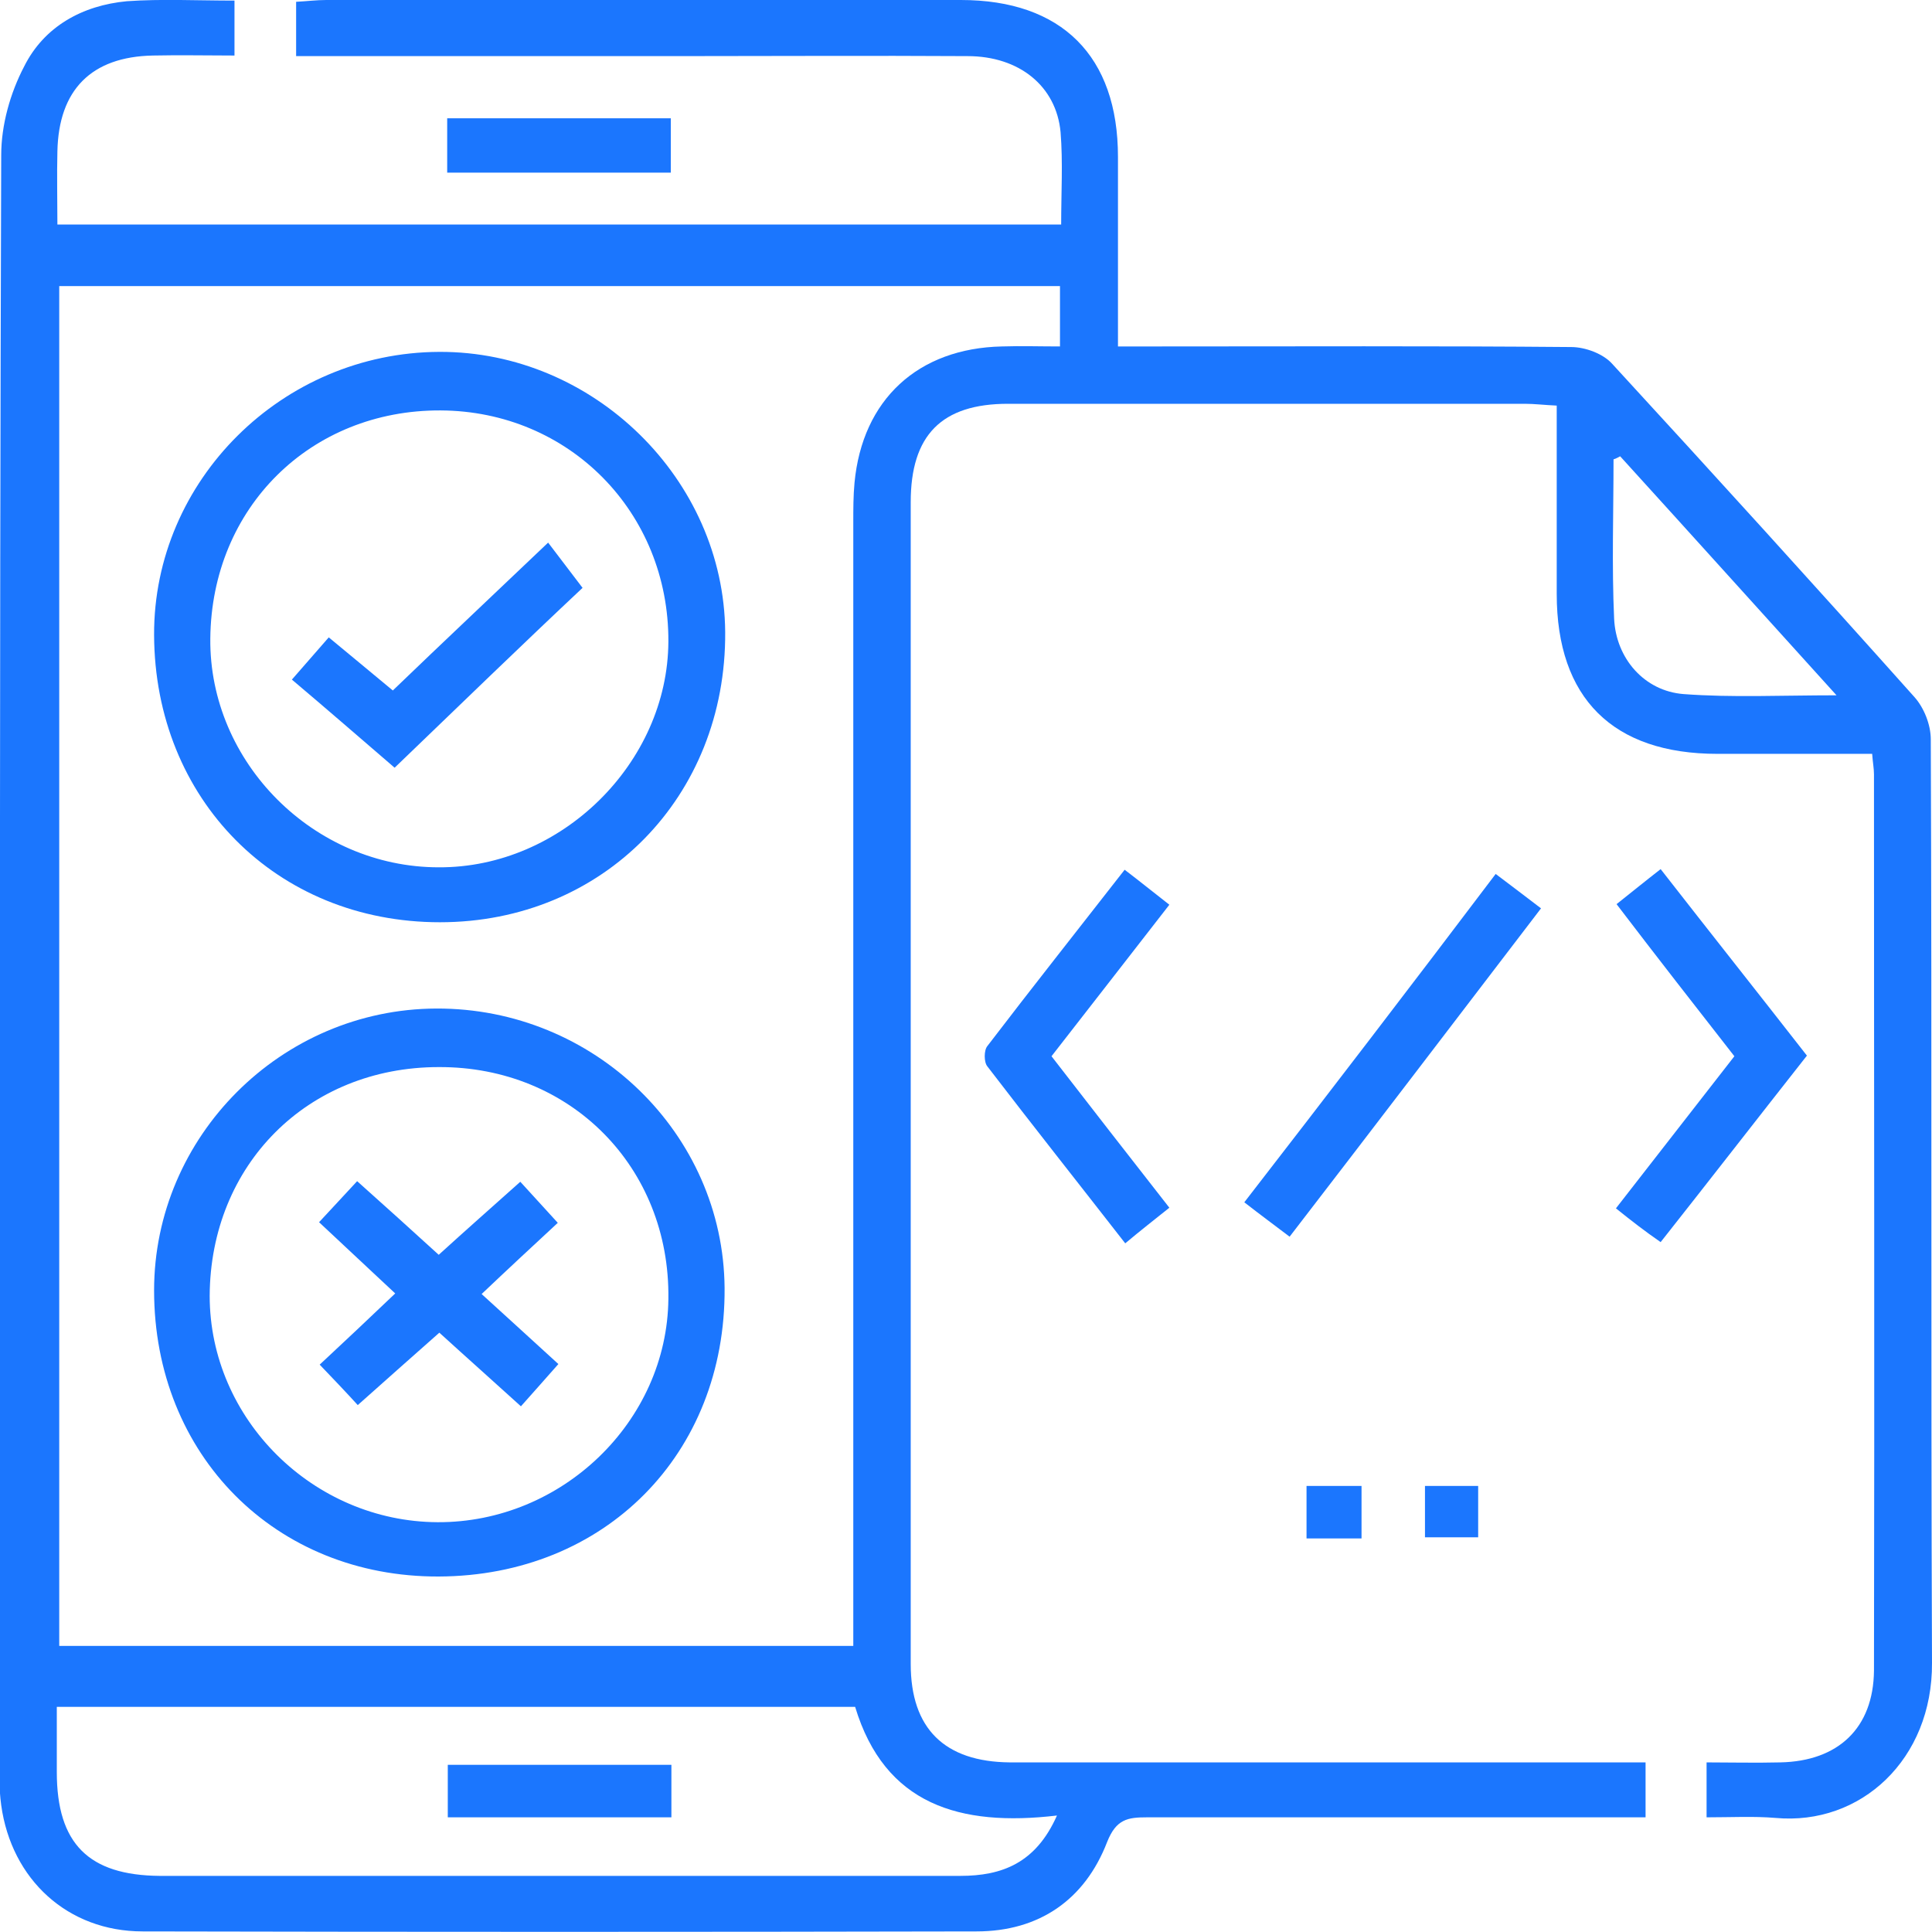 <svg width="62" height="62" viewBox="0 0 62 62" fill="none" xmlns="http://www.w3.org/2000/svg">
<g clip-path="url(#clip0_13192_2980)">
<g clip-path="url(#clip1_13192_2980)">
<path d="M7.525 0.019C7.525 0.639 7.525 1.143 7.525 1.782C6.633 1.782 5.76 1.763 4.907 1.782C2.928 1.821 1.881 2.886 1.842 4.862C1.823 5.636 1.842 6.392 1.842 7.205C12.645 7.205 23.311 7.205 34.054 7.205C34.054 6.179 34.113 5.21 34.035 4.242C33.899 2.77 32.716 1.801 31.049 1.801C27.946 1.782 24.843 1.801 21.74 1.801C18.016 1.801 14.312 1.801 10.589 1.801C10.24 1.801 9.891 1.801 9.503 1.801C9.503 1.181 9.503 0.639 9.503 0.058C9.852 0.039 10.162 -6.88069e-06 10.472 -6.88069e-06C17.26 -6.88069e-06 24.048 -6.88069e-06 30.835 -6.88069e-06C34.074 -6.88069e-06 35.877 1.801 35.877 5.036C35.877 7.031 35.877 9.026 35.877 11.118C36.382 11.118 36.75 11.118 37.138 11.118C41.56 11.118 46.001 11.098 50.422 11.137C50.868 11.137 51.45 11.35 51.741 11.68C54.999 15.224 58.238 18.788 61.438 22.371C61.748 22.72 61.961 23.262 61.961 23.727C62 33.605 61.961 43.483 62 53.361C62.02 56.461 59.712 58.591 56.977 58.339C56.279 58.281 55.562 58.32 54.766 58.32C54.766 57.739 54.766 57.216 54.766 56.557C55.542 56.557 56.337 56.577 57.132 56.557C58.994 56.519 60.119 55.453 60.138 53.613C60.158 44.026 60.138 34.438 60.138 24.85C60.138 24.657 60.1 24.482 60.08 24.192C58.393 24.192 56.764 24.192 55.115 24.192C51.761 24.192 49.957 22.41 49.957 19.059C49.957 17.064 49.957 15.069 49.957 13.016C49.55 12.997 49.239 12.958 48.929 12.958C43.402 12.958 37.875 12.958 32.348 12.958C30.215 12.958 29.226 13.965 29.226 16.115C29.226 28.55 29.226 40.965 29.226 53.4C29.226 55.473 30.312 56.538 32.406 56.557C38.845 56.557 45.264 56.557 51.702 56.557C52.051 56.557 52.401 56.557 52.808 56.557C52.808 57.158 52.808 57.681 52.808 58.32C52.42 58.32 52.09 58.32 51.741 58.32C46.757 58.32 41.792 58.32 36.808 58.32C36.188 58.32 35.819 58.378 35.528 59.114C34.811 60.973 33.337 61.981 31.34 61.981C22.419 62 13.498 62 4.577 61.981C2.172 61.981 0.369 60.315 0.039 57.932C0 57.642 -0.019 57.351 -0.019 57.061C0 39.706 -0.019 22.332 0.039 4.978C0.039 4.009 0.33 2.983 0.776 2.131C1.416 0.852 2.638 0.174 4.073 0.039C5.178 -0.039 6.322 0.019 7.525 0.019ZM34.016 9.181C23.291 9.181 12.606 9.181 1.901 9.181C1.901 23.746 1.901 38.254 1.901 52.819C10.395 52.819 18.85 52.819 27.383 52.819C27.383 52.354 27.383 51.947 27.383 51.521C27.383 39.939 27.383 28.337 27.383 16.754C27.383 16.328 27.383 15.921 27.422 15.495C27.674 12.822 29.458 11.176 32.154 11.118C32.755 11.098 33.356 11.118 34.016 11.118C34.016 10.401 34.016 9.82 34.016 9.181ZM33.919 58.262C30.797 58.63 28.392 57.913 27.442 54.775C18.889 54.775 10.395 54.775 1.823 54.775C1.823 55.511 1.823 56.189 1.823 56.867C1.823 59.172 2.851 60.179 5.12 60.199C9.328 60.199 13.517 60.199 17.726 60.199C22.089 60.199 26.452 60.199 30.816 60.199C32.154 60.199 33.24 59.792 33.919 58.262ZM51.993 14.643C51.916 14.682 51.858 14.72 51.78 14.74C51.78 16.444 51.722 18.149 51.799 19.853C51.858 21.131 52.769 22.177 54.029 22.274C55.581 22.39 57.171 22.313 58.936 22.313C56.551 19.679 54.282 17.161 51.993 14.643Z" fill="#1B76FE"/>
<path d="M51.857 38.777C53.157 37.111 54.379 35.542 55.658 33.896C54.417 32.307 53.176 30.719 51.877 29.015C52.342 28.647 52.769 28.298 53.292 27.891C54.863 29.906 56.415 31.862 57.986 33.876C56.415 35.871 54.883 37.847 53.292 39.861C52.788 39.513 52.362 39.183 51.857 38.777Z" fill="#1B76FE"/>
<path d="M36.091 27.911C36.575 28.279 37.002 28.627 37.526 29.034C36.265 30.661 35.024 32.249 33.744 33.896C34.985 35.503 36.226 37.092 37.526 38.757C37.041 39.145 36.595 39.493 36.11 39.9C34.617 37.983 33.143 36.123 31.688 34.225C31.572 34.089 31.572 33.702 31.688 33.566C33.123 31.688 34.597 29.828 36.091 27.911Z" fill="#1B76FE"/>
<path d="M47.998 28.046C48.541 28.453 48.968 28.782 49.453 29.15C46.757 32.675 44.1 36.162 41.385 39.687C40.9 39.319 40.454 38.99 39.931 38.583C42.646 35.077 45.303 31.61 47.998 28.046Z" fill="#1B76FE"/>
<path d="M14.351 5.54C14.351 4.9 14.351 4.397 14.351 3.796C16.736 3.796 19.102 3.796 21.527 3.796C21.527 4.358 21.527 4.92 21.527 5.54C19.122 5.54 16.775 5.54 14.351 5.54Z" fill="#1B76FE"/>
<path d="M43.693 49.371C43.053 49.371 42.51 49.371 41.928 49.371C41.928 48.81 41.928 48.267 41.928 47.686C42.51 47.686 43.072 47.686 43.693 47.686C43.693 48.229 43.693 48.752 43.693 49.371Z" fill="#1B76FE"/>
<path d="M47.436 47.686C47.436 48.248 47.436 48.752 47.436 49.333C46.893 49.333 46.33 49.333 45.729 49.333C45.729 48.79 45.729 48.267 45.729 47.686C46.291 47.686 46.815 47.686 47.436 47.686Z" fill="#1B76FE"/>
<path d="M14.079 50.592C8.843 50.611 4.945 46.699 4.945 41.411C4.945 36.472 9.018 32.385 14.002 32.365C19.064 32.346 23.214 36.375 23.253 41.333C23.291 46.66 19.413 50.572 14.079 50.592ZM14.041 48.849C18.036 48.868 21.41 45.614 21.449 41.682C21.507 37.459 18.307 34.225 14.079 34.244C9.871 34.244 6.749 37.382 6.729 41.585C6.729 45.536 10.046 48.829 14.041 48.849Z" fill="#1B76FE"/>
<path d="M4.945 20.376C4.926 15.418 9.057 11.312 14.099 11.292C19.044 11.273 23.233 15.379 23.272 20.279C23.311 25.567 19.355 29.596 14.118 29.596C8.863 29.596 4.965 25.645 4.945 20.376ZM14.138 13.171C9.968 13.152 6.788 16.289 6.749 20.492C6.71 24.463 10.065 27.833 14.08 27.833C18.016 27.852 21.43 24.482 21.449 20.589C21.468 16.444 18.268 13.19 14.138 13.171Z" fill="#1B76FE"/>
<path d="M21.546 56.635C21.546 57.197 21.546 57.7 21.546 58.32C20.324 58.32 19.141 58.32 17.958 58.32C16.775 58.32 15.592 58.32 14.37 58.32C14.37 57.719 14.37 57.216 14.37 56.635C16.736 56.635 19.083 56.635 21.546 56.635Z" fill="#1B76FE"/>
<path d="M14.079 40.268C14.952 39.474 15.786 38.738 16.697 37.924C17.105 38.37 17.473 38.777 17.9 39.242C17.066 40.016 16.271 40.752 15.456 41.527C16.29 42.282 17.066 42.999 17.919 43.774C17.512 44.239 17.163 44.626 16.717 45.13C15.844 44.336 14.991 43.58 14.099 42.767C13.226 43.541 12.392 44.277 11.481 45.091C11.093 44.665 10.705 44.258 10.259 43.793C11.093 43.018 11.849 42.302 12.683 41.508C11.868 40.752 11.073 39.997 10.239 39.222C10.666 38.757 11.054 38.35 11.461 37.905C12.373 38.718 13.207 39.474 14.079 40.268Z" fill="#1B76FE"/>
<path d="M12.664 24.637C11.539 23.669 10.492 22.759 9.367 21.809C9.774 21.345 10.143 20.919 10.55 20.454C11.248 21.035 11.888 21.558 12.606 22.158C14.235 20.589 15.864 19.059 17.59 17.413C17.939 17.878 18.288 18.323 18.695 18.865C16.775 20.667 14.758 22.623 12.664 24.637Z" fill="#1B76FE"/>
</g>
</g>
<defs>
<clipPath id="clip0_13192_2980">
<rect width="62" height="62" fill="white"/>
</clipPath>
<clipPath id="clip1_13192_2980">
<rect width="62" height="62" fill="white"/>
</clipPath>
</defs>
</svg>
